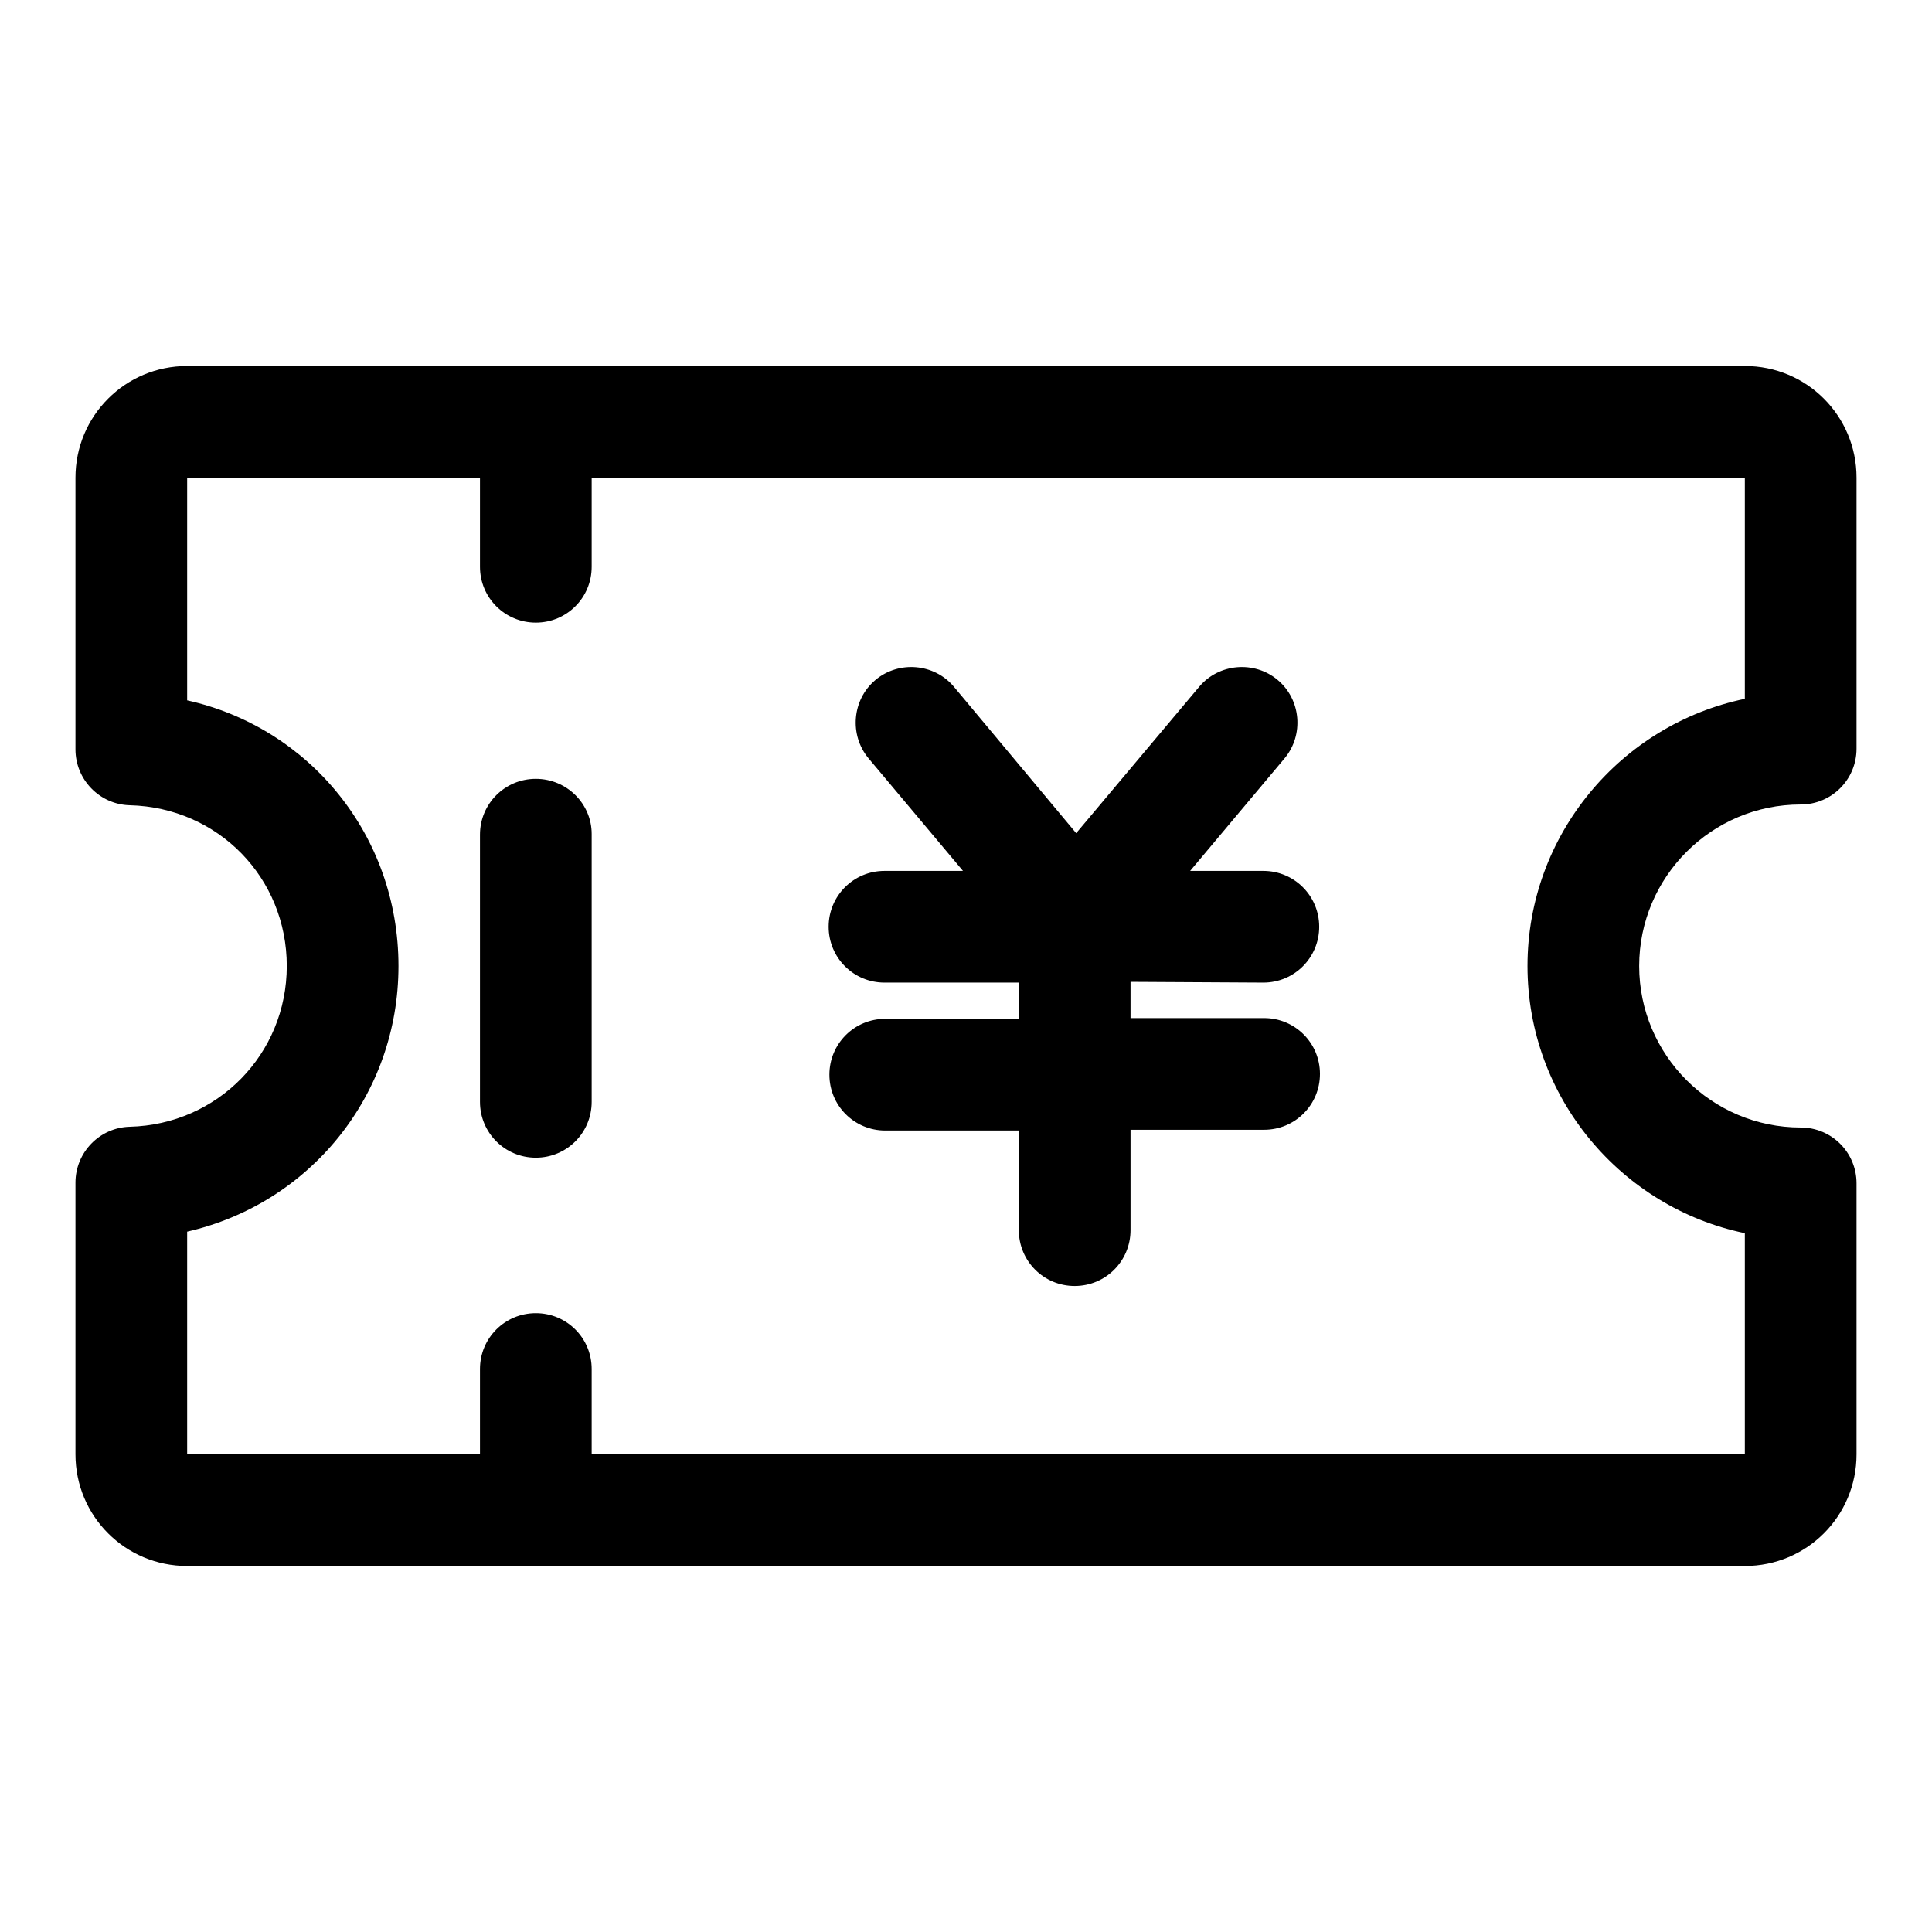 <?xml version="1.0" encoding="utf-8"?>
<!-- Svg Vector Icons : http://www.onlinewebfonts.com/icon -->
<!DOCTYPE svg PUBLIC "-//W3C//DTD SVG 1.1//EN" "http://www.w3.org/Graphics/SVG/1.1/DTD/svg11.dtd">
<svg version="1.1" xmlns="http://www.w3.org/2000/svg" xmlns:xlink="http://www.w3.org/1999/xlink" x="0px" y="0px" viewBox="0 0 256 256" enable-background="new 0 0 256 256" xml:space="preserve">
<g> <path fill="#000000" d="M238.6,106.6c4.1,0,7.4-3.3,7.4-7.4V63.3c0-8.2-6.6-14.8-14.8-14.8H24.8c-8.2,0-14.8,6.6-14.8,14.8v36 c0,4,3.2,7.3,7.2,7.4C28.9,107,38,116.3,38,128c0,11.7-9.2,21-20.8,21.3c-4,0.1-7.2,3.4-7.2,7.4v36c0,8.2,6.6,14.8,14.8,14.8h206.4 c8.2,0,14.8-6.6,14.8-14.8v-35.9c0-4.1-3.3-7.4-7.4-7.4c-11.8,0-21.4-9.6-21.4-21.4C217.2,116.2,226.8,106.6,238.6,106.6 L238.6,106.6z M231.2,163.4l0,29.3H78.4v-11.3c0-4.1-3.3-7.4-7.4-7.4s-7.4,3.3-7.4,7.4v11.3H24.8v-29.5c16.2-3.7,28-18,28-35.2 c0-17.3-11.8-31.6-28-35.2V63.3h38.8v11.8c0,4.1,3.3,7.4,7.4,7.4s7.4-3.3,7.4-7.4V63.3h152.8v29.3c-16.4,3.4-28.8,18-28.8,35.4 C202.4,145.4,214.8,160,231.2,163.4L231.2,163.4z"/> <path fill="#000000" d="M167.4,130.2L167.4,130.2c4.1,0,7.4-3.3,7.4-7.4s-3.3-7.4-7.4-7.4l-9.7,0l12.5-14.9 c2.6-3.1,2.2-7.8-0.9-10.4c-3.1-2.6-7.8-2.2-10.4,0.9l-16.3,19.4L126.4,91c-2.6-3.1-7.3-3.5-10.4-0.9c-3.1,2.6-3.5,7.3-0.9,10.4 l12.5,14.9l-10.4,0h0c-4.1,0-7.4,3.3-7.4,7.4s3.3,7.4,7.4,7.4l17.8,0l0,4.8l-17.7,0h0c-4.1,0-7.4,3.3-7.4,7.4 c0,4.1,3.3,7.4,7.4,7.4l17.7,0l0,13.2c0,4.1,3.3,7.4,7.4,7.4h0c4.1,0,7.4-3.3,7.4-7.4l0-13.3l17.7,0h0c4.1,0,7.4-3.3,7.4-7.4 s-3.3-7.4-7.4-7.4l-17.7,0l0-4.8L167.4,130.2L167.4,130.2z M71,103.2c-4.1,0-7.4,3.3-7.4,7.4V146c0,4.1,3.3,7.4,7.4,7.4 s7.4-3.3,7.4-7.4v-35.5C78.4,106.5,75.1,103.2,71,103.2z"/></g>
</svg>